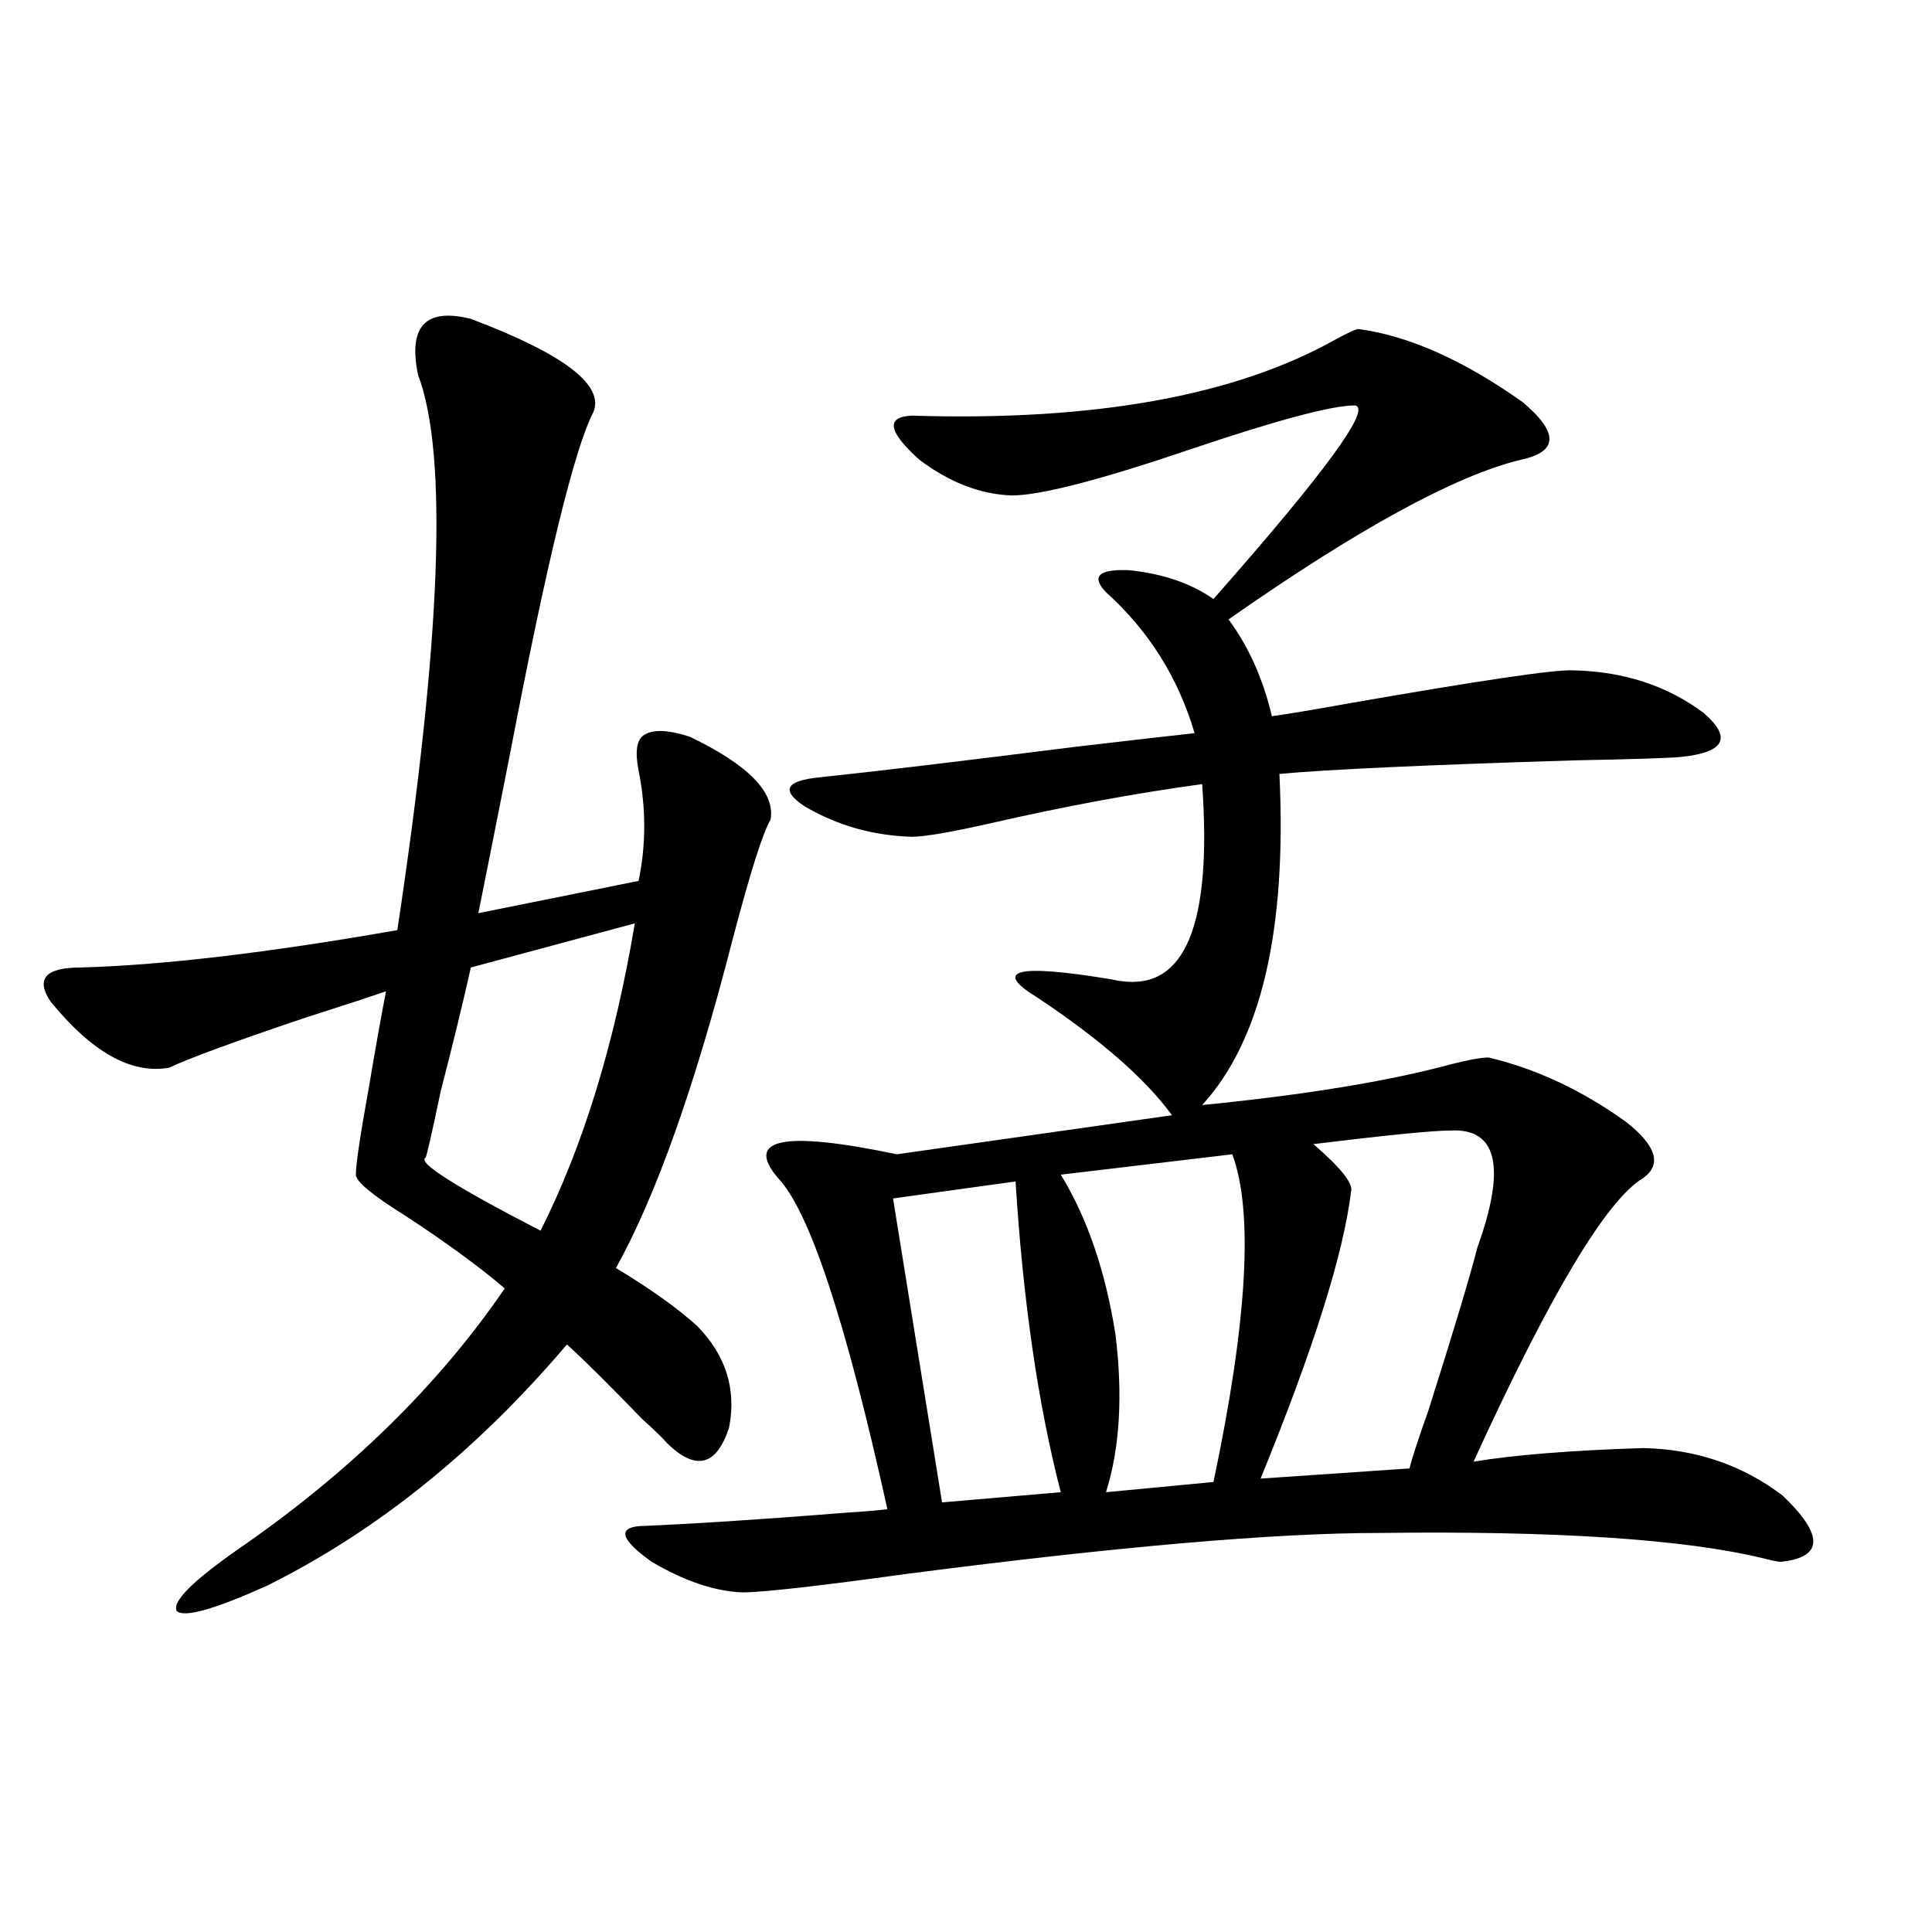 <?xml version="1.0" encoding="utf-8"?>
<!-- Generator: Adobe Illustrator 16.0.0, SVG Export Plug-In . SVG Version: 6.00 Build 0)  -->
<!DOCTYPE svg PUBLIC "-//W3C//DTD SVG 1.1//EN" "http://www.w3.org/Graphics/SVG/1.1/DTD/svg11.dtd">
<svg version="1.1" id="图层_1" xmlns="http://www.w3.org/2000/svg" xmlns:xlink="http://www.w3.org/1999/xlink" x="0px" y="0px"
	 width="1000px" height="1000px" viewBox="0 0 1000 1000" enable-background="new 0 0 1000 1000" xml:space="preserve">
<path d="M243.701,165.035c48.124,18.169,69.267,34.277,63.413,48.34c-9.756,18.759-24.069,77.344-42.926,175.781
	c-7.164,36.337-12.683,64.16-16.585,83.496l82.925-16.699c3.902-18.745,3.902-37.793,0-57.129
	c-1.951-9.956-0.976-16.109,2.927-18.457c4.543-2.925,12.348-2.637,23.414,0.879c30.563,14.653,44.542,29.004,41.95,43.066
	c-3.902,6.455-10.411,26.958-19.512,61.523c-19.512,76.177-39.679,133.017-60.486,170.508c17.561,10.547,31.539,20.517,41.95,29.883
	c14.954,15.244,20.487,32.822,16.585,52.734c-6.509,19.927-17.24,22.563-32.194,7.91c-1.951-2.334-6.188-6.441-12.683-12.305
	c-17.561-18.155-30.578-31.05-39.023-38.672c-46.828,55.083-98.534,96.68-155.118,124.805
	c-27.316,12.305-42.926,16.699-46.828,13.184c-2.606-4.683,7.805-15.23,31.219-31.641c57.88-39.839,104.053-84.952,138.533-135.352
	c-13.018-11.124-30.243-23.73-51.706-37.793c-16.92-10.547-25.365-17.578-25.365-21.094c0-5.273,2.271-20.503,6.829-45.703
	c3.247-19.336,6.174-35.733,8.78-49.219c-8.46,2.939-22.773,7.622-42.926,14.063c-36.432,12.305-59.511,20.805-69.267,25.488
	c-19.512,3.516-39.999-7.91-61.462-34.277c-3.902-5.85-4.558-10.245-1.951-13.184c2.592-2.925,8.445-4.395,17.561-4.395
	c42.271-1.167,96.903-7.608,163.898-19.336c22.759-150.581,26.341-246.382,10.731-287.402
	C211.172,168.853,220.287,159.185,243.701,165.035z M328.577,477.926l-84.876,22.852c-3.902,17.578-9.115,38.974-15.609,64.16
	c-4.558,21.684-7.164,33.11-7.805,34.277c-4.558,2.348,15.274,14.941,59.511,37.793C301.901,593.063,318.166,540.04,328.577,477.926
	z M703.202,170.309c26.006,3.516,54.298,16.123,84.876,37.793c18.856,15.82,18.536,25.791-0.976,29.883
	c-33.825,8.212-84.235,35.747-151.216,82.617c10.396,14.063,17.881,30.762,22.438,50.098c8.445-1.167,20.808-3.213,37.072-6.152
	c70.242-12.305,109.906-18.155,119.021-17.578c26.006,0.591,48.444,7.91,67.315,21.973c14.954,12.895,11.052,20.517-11.707,22.852
	c-6.509,0.591-24.725,1.181-54.633,1.758c-76.751,2.348-127.802,4.697-153.167,7.031c3.902,80.859-9.436,137.988-39.999,171.387
	c53.322-5.273,96.248-12.305,128.777-21.094c9.101-2.334,15.609-3.516,19.512-3.516c24.71,5.864,48.444,17.001,71.218,33.398
	c15.609,12.305,18.536,21.973,8.78,29.004c-18.871,11.137-48.139,60.068-87.803,146.777c21.463-3.516,50.73-5.85,87.803-7.031
	c27.316,0.591,51.371,8.789,72.193,24.609c21.463,20.517,21.128,31.943-0.976,34.277c-1.311,0-4.237-0.577-8.78-1.758
	c-40.975-9.956-107.314-14.351-199.02-13.184c-53.992,0-135.286,7.031-243.896,21.094c-46.828,6.455-75.455,9.668-85.852,9.668
	c-14.313-0.577-29.923-5.85-46.828-15.82c-15.609-11.124-17.896-17.276-6.829-18.457c27.957-1.167,64.054-3.516,108.29-7.031
	c9.101-0.577,15.93-1.167,20.487-1.758c-21.463-97.256-40.334-154.385-56.584-171.387c-17.561-20.503,2.927-24.609,61.462-12.305
	l142.436-20.215c-13.658-18.745-36.752-38.96-69.267-60.645c-24.069-14.639-11.387-17.866,38.048-9.668
	c2.592,0.591,4.223,0.879,4.878,0.879c33.17,4.697,47.148-29.292,41.95-101.953c-34.48,4.697-70.897,11.426-109.266,20.215
	c-20.822,4.697-34.48,7.031-40.975,7.031c-20.167-0.577-38.703-5.85-55.608-15.82c-12.362-8.198-9.756-13.184,7.805-14.941
	c27.957-2.925,72.193-8.198,132.68-15.82c29.908-3.516,50.396-5.85,61.462-7.031c-8.46-28.702-23.749-53.023-45.853-72.949
	c-7.805-8.198-3.902-12.002,11.707-11.426c17.561,1.758,32.194,6.743,43.901,14.941c57.88-65.616,82.27-99.014,73.169-100.195
	c-11.707,0-39.358,7.333-82.925,21.973c-48.139,16.411-79.678,24.609-94.632,24.609c-16.265-0.577-32.194-6.729-47.804-18.457
	c-16.265-14.639-17.561-22.261-3.902-22.852c94.297,2.939,167.466-10.245,219.507-39.551
	C697.989,172.067,701.892,170.309,703.202,170.309z M525.646,611.52l-63.413,8.789l25.365,157.324l61.462-5.273
	C537.353,727.247,529.548,673.634,525.646,611.52z M637.838,597.457l-88.778,10.547c13.658,22.275,23.079,49.809,28.292,82.617
	c3.902,31.641,2.271,58.887-4.878,81.738l55.608-5.273C645.643,683.892,648.89,627.34,637.838,597.457z M751.006,585.153
	c-9.115,0-32.85,2.348-71.218,7.031c14.299,12.305,20.808,20.517,19.512,24.609c-3.902,32.231-19.512,81.738-46.828,148.535
	l77.071-5.273c1.296-5.273,4.543-15.23,9.756-29.883c13.003-41.006,21.463-69.131,25.365-84.375
	C779.618,604.2,775.061,583.985,751.006,585.153z"/>
</svg>
